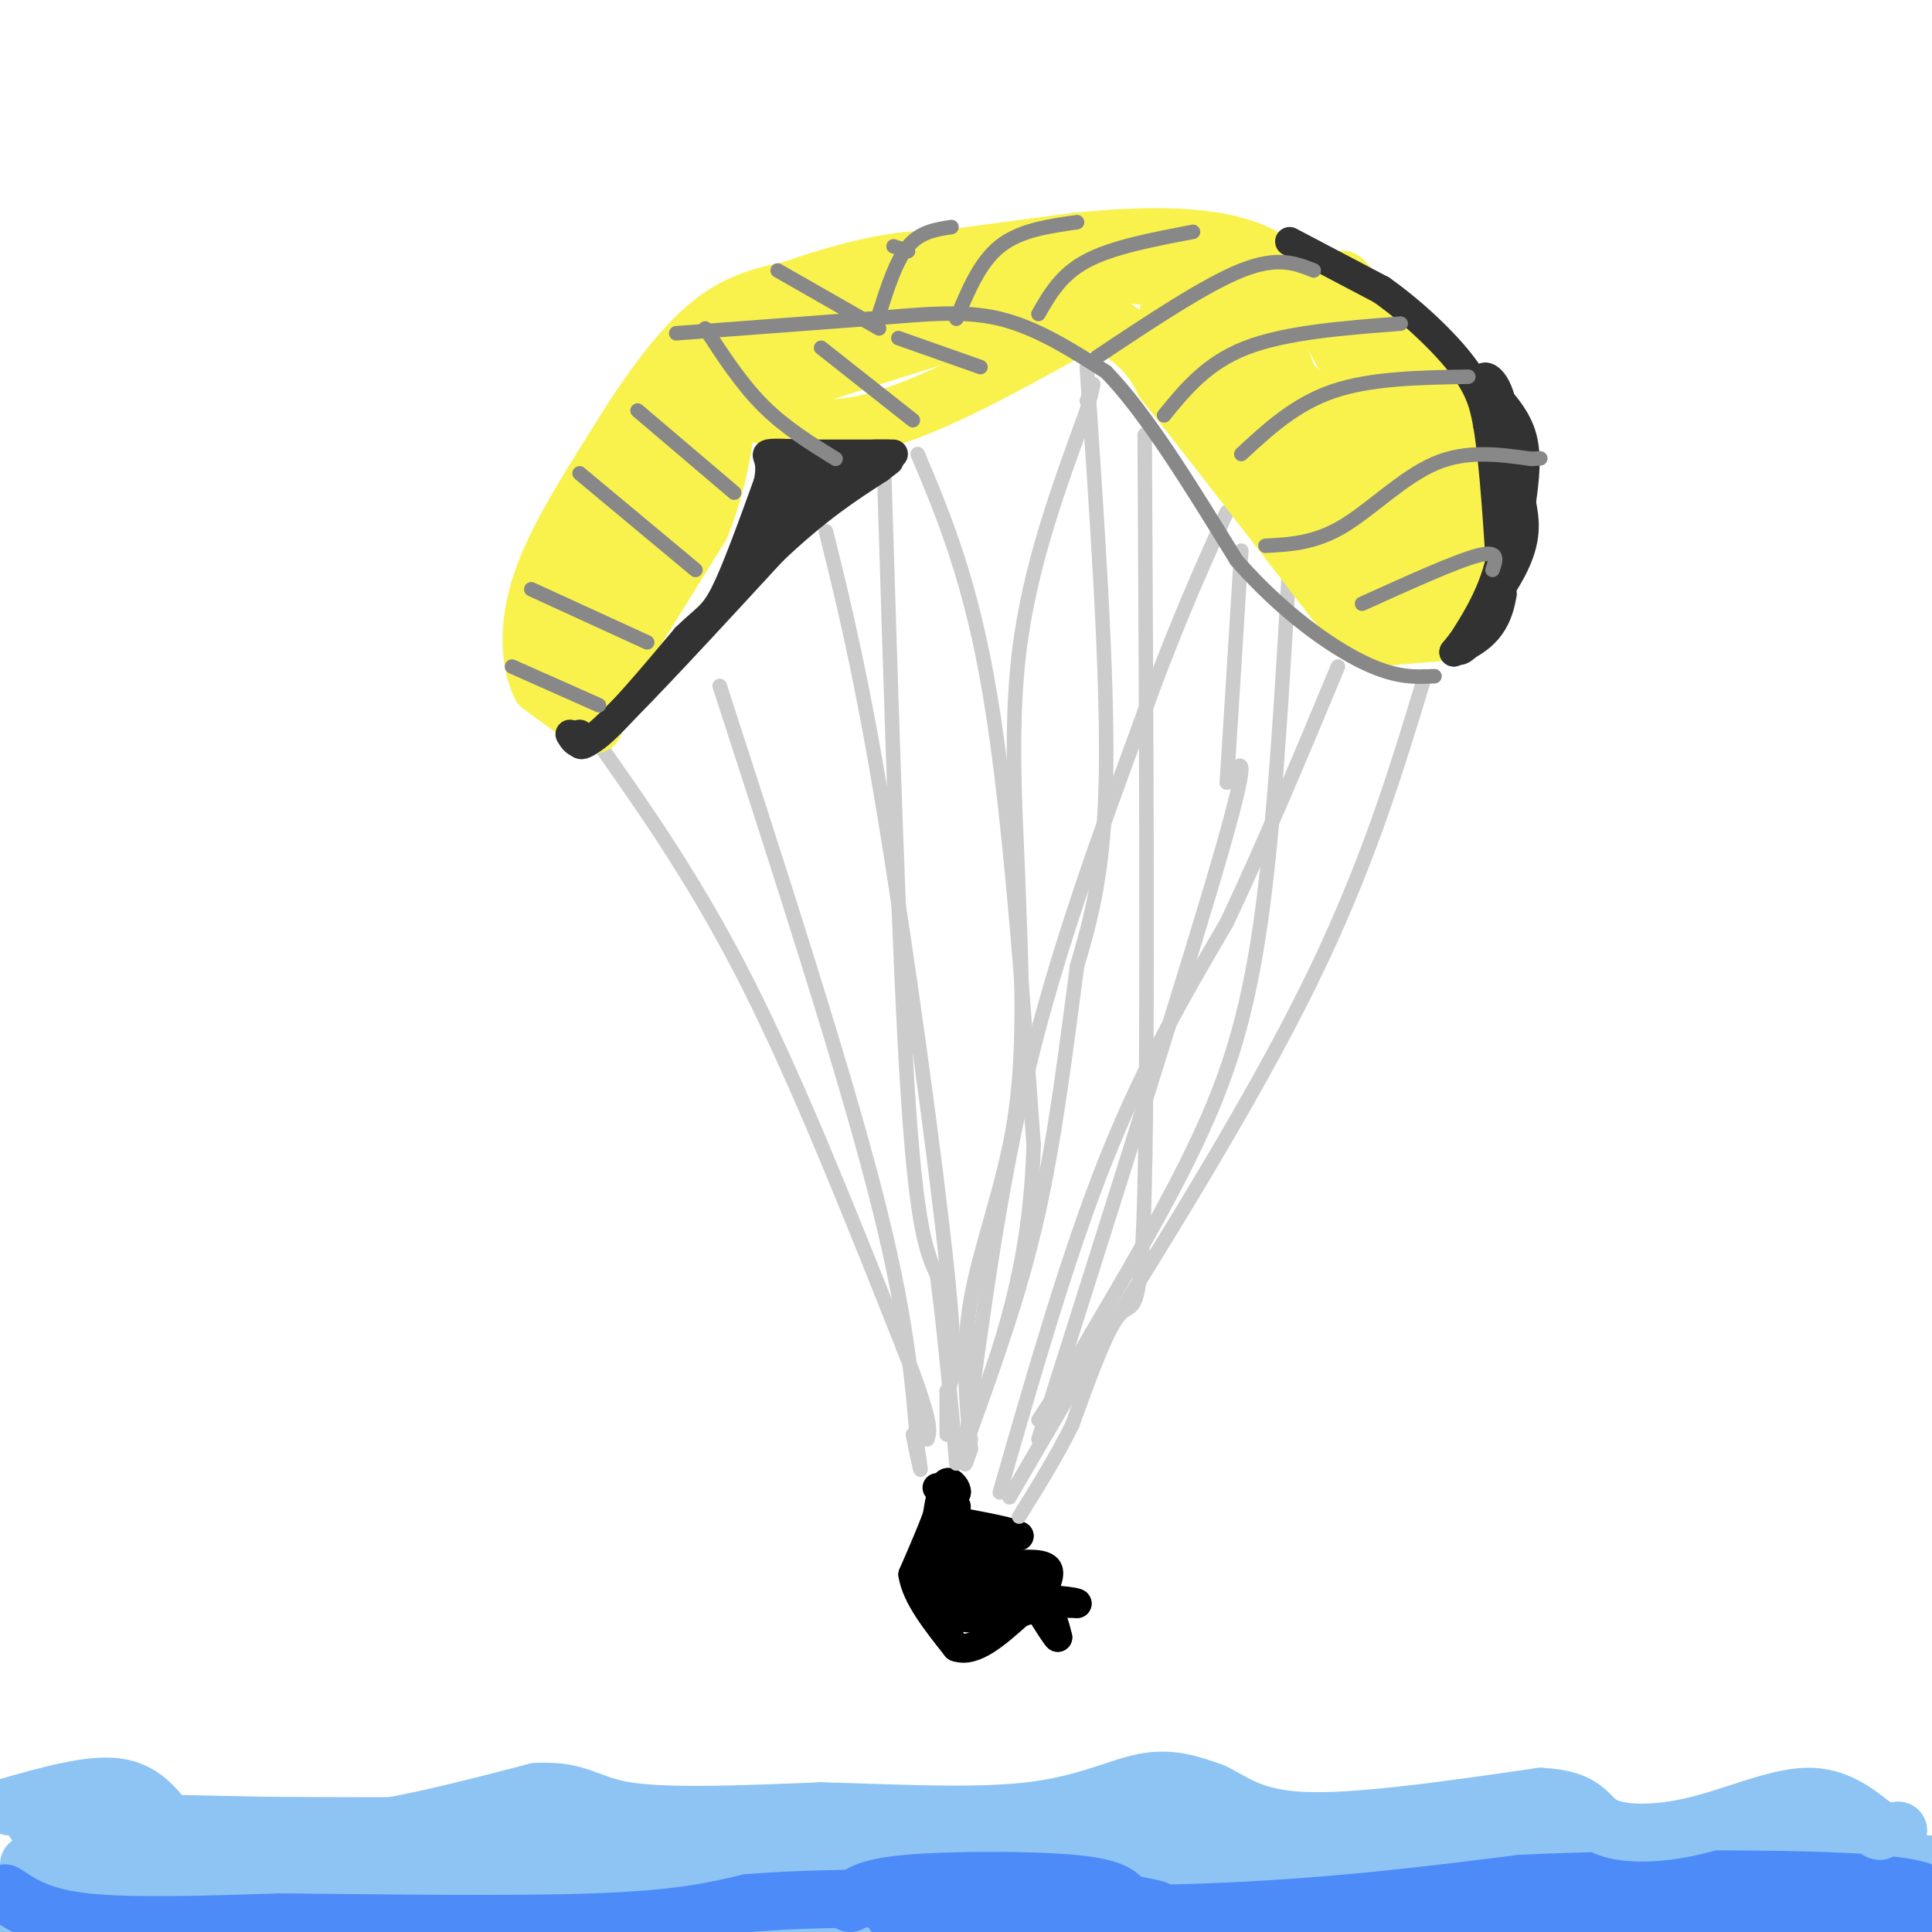<svg viewBox='0 0 400 400' version='1.1' xmlns='http://www.w3.org/2000/svg' xmlns:xlink='http://www.w3.org/1999/xlink'><g fill='none' stroke='#000000' stroke-width='6' stroke-linecap='round' stroke-linejoin='round'><path d='M194,308c0.000,0.000 4.000,1.000 4,1'/><path d='M198,309c0.267,-0.600 -1.067,-2.600 -2,-2c-0.933,0.600 -1.467,3.800 -2,7'/><path d='M194,314c-1.167,3.167 -3.083,7.583 -5,12'/><path d='M189,326c0.667,4.500 4.833,9.750 9,15'/><path d='M198,341c3.667,1.333 8.333,-2.833 13,-7'/><path d='M211,334c3.267,-1.311 4.933,-1.089 6,0c1.067,1.089 1.533,3.044 2,5'/><path d='M219,339c-0.333,-0.167 -2.167,-3.083 -4,-6'/><path d='M215,333c0.667,-1.167 4.333,-1.083 8,-1'/><path d='M223,332c0.167,-0.333 -3.417,-0.667 -7,-1'/><path d='M216,331c-0.511,-1.444 1.711,-4.556 1,-6c-0.711,-1.444 -4.356,-1.222 -8,-1'/><path d='M209,324c-2.133,-0.956 -3.467,-2.844 -3,-4c0.467,-1.156 2.733,-1.578 5,-2'/><path d='M211,318c-1.333,-0.833 -7.167,-1.917 -13,-3'/><path d='M198,315c-1.844,-1.489 0.044,-3.711 0,-3c-0.044,0.711 -2.022,4.356 -4,8'/><path d='M194,320c-0.667,3.778 -0.333,9.222 1,12c1.333,2.778 3.667,2.889 6,3'/><path d='M201,335c2.833,-0.667 6.917,-3.833 11,-7'/><path d='M212,328c-1.489,-0.556 -10.711,1.556 -14,0c-3.289,-1.556 -0.644,-6.778 2,-12'/><path d='M200,316c0.524,0.500 0.833,7.750 2,10c1.167,2.250 3.190,-0.500 3,-2c-0.190,-1.500 -2.595,-1.750 -5,-2'/><path d='M200,322c-1.393,1.690 -2.375,6.917 -1,10c1.375,3.083 5.107,4.024 6,2c0.893,-2.024 -1.054,-7.012 -3,-12'/><path d='M202,322c-1.548,-3.048 -3.917,-4.667 -5,-3c-1.083,1.667 -0.881,6.619 0,9c0.881,2.381 2.440,2.190 4,2'/><path d='M201,330c1.000,0.167 1.500,-0.417 2,-1'/></g>
<g fill='none' stroke='#CCCCCC' stroke-width='3' stroke-linecap='round' stroke-linejoin='round'><path d='M124,154c10.250,14.583 20.500,29.167 31,50c10.500,20.833 21.250,47.917 32,75'/><path d='M187,279c6.167,15.667 5.583,17.333 5,19'/><path d='M149,142c12.583,38.833 25.167,77.667 32,104c6.833,26.333 7.917,40.167 9,54'/><path d='M190,300c1.333,8.500 0.167,2.750 -1,-3'/><path d='M171,110c3.622,14.622 7.244,29.244 12,58c4.756,28.756 10.644,71.644 13,94c2.356,22.356 1.178,24.178 0,26'/><path d='M196,288c0.000,5.833 0.000,7.417 0,9'/><path d='M183,96c1.583,51.500 3.167,103.000 5,131c1.833,28.000 3.917,32.500 6,37'/><path d='M194,264c1.667,12.667 2.833,25.833 4,39'/><path d='M190,94c5.500,13.083 11.000,26.167 15,50c4.000,23.833 6.500,58.417 9,93'/><path d='M214,237c-0.667,25.333 -6.833,42.167 -13,59'/><path d='M201,296c-2.167,10.500 -1.083,7.250 0,4'/><path d='M201,300c-0.978,-9.956 -1.956,-19.911 0,-31c1.956,-11.089 6.844,-23.311 9,-37c2.156,-13.689 1.578,-28.844 1,-44'/><path d='M211,188c-0.467,-16.400 -2.133,-35.400 0,-53c2.133,-17.600 8.067,-33.800 14,-50'/><path d='M225,85c2.333,-8.667 1.167,-5.333 0,-2'/><path d='M225,76c2.167,31.667 4.333,63.333 4,84c-0.333,20.667 -3.167,30.333 -6,40'/><path d='M223,200c-2.089,15.556 -4.311,34.444 -8,51c-3.689,16.556 -8.844,30.778 -14,45'/><path d='M201,296c-2.333,7.833 -1.167,4.917 0,2'/><path d='M200,298c3.500,-26.167 7.000,-52.333 13,-77c6.000,-24.667 14.500,-47.833 23,-71'/><path d='M236,150c6.833,-19.167 12.417,-31.583 18,-44'/><path d='M237,90c0.333,62.956 0.667,125.911 0,155c-0.667,29.089 -2.333,24.311 -5,27c-2.667,2.689 -6.333,12.844 -10,23'/><path d='M222,295c-3.500,7.000 -7.250,13.000 -11,19'/><path d='M207,309c7.083,-24.667 14.167,-49.333 22,-69c7.833,-19.667 16.417,-34.333 25,-49'/><path d='M254,191c8.000,-17.000 15.500,-35.000 23,-53'/><path d='M295,140c-6.000,19.833 -12.000,39.667 -24,64c-12.000,24.333 -30.000,53.167 -48,82'/><path d='M223,286c-10.333,17.667 -12.167,20.833 -14,24'/><path d='M215,298c15.750,-49.667 31.500,-99.333 38,-122c6.500,-22.667 3.750,-18.333 1,-14'/><path d='M254,162c0.667,-10.333 1.833,-29.167 3,-48'/><path d='M267,116c-1.578,27.556 -3.156,55.111 -6,75c-2.844,19.889 -6.956,32.111 -13,45c-6.044,12.889 -14.022,26.444 -22,40'/><path d='M226,276c-5.500,9.667 -8.250,13.833 -11,18'/></g>
<g fill='none' stroke='#F9F24D' stroke-width='12' stroke-linecap='round' stroke-linejoin='round'><path d='M123,150c0.000,0.000 -11.000,-8.000 -11,-8'/><path d='M112,142c-2.378,-4.667 -2.822,-12.333 0,-21c2.822,-8.667 8.911,-18.333 15,-28'/><path d='M127,93c5.756,-9.556 12.644,-19.444 19,-25c6.356,-5.556 12.178,-6.778 18,-8'/><path d='M164,60c7.378,-2.667 16.822,-5.333 24,-6c7.178,-0.667 12.089,0.667 17,2'/><path d='M205,56c7.978,2.489 19.422,7.711 26,12c6.578,4.289 8.289,7.644 10,11'/><path d='M241,79c7.500,9.333 21.250,27.167 35,45'/><path d='M276,124c7.178,8.822 7.622,8.378 10,8c2.378,-0.378 6.689,-0.689 11,-1'/><path d='M297,131c3.044,-1.533 5.156,-4.867 6,-11c0.844,-6.133 0.422,-15.067 0,-24'/><path d='M303,96c-0.089,-6.578 -0.311,-11.022 -4,-16c-3.689,-4.978 -10.844,-10.489 -18,-16'/><path d='M281,64c-2.622,-3.200 -0.178,-3.200 -9,-4c-8.822,-0.800 -28.911,-2.400 -49,-4'/><path d='M223,56c-11.500,-1.167 -15.750,-2.083 -20,-3'/><path d='M193,54c0.000,0.000 30.000,-4.000 30,-4'/><path d='M223,50c11.822,-1.111 26.378,-1.889 36,2c9.622,3.889 14.311,12.444 19,21'/><path d='M278,73c6.167,9.810 12.083,23.833 15,32c2.917,8.167 2.833,10.476 0,12c-2.833,1.524 -8.417,2.262 -14,3'/><path d='M279,120c-8.167,-7.833 -21.583,-28.917 -35,-50'/><path d='M244,70c-4.987,-8.654 0.045,-5.289 3,-4c2.955,1.289 3.834,0.501 7,2c3.166,1.499 8.619,5.285 14,13c5.381,7.715 10.691,19.357 16,31'/><path d='M284,112c0.967,3.977 -4.617,-1.581 -9,-11c-4.383,-9.419 -7.567,-22.700 -11,-29c-3.433,-6.300 -7.117,-5.619 -5,-2c2.117,3.619 10.033,10.177 16,18c5.967,7.823 9.983,16.912 14,26'/><path d='M289,114c-7.476,-5.833 -33.167,-33.417 -40,-42c-6.833,-8.583 5.190,1.833 14,12c8.810,10.167 14.405,20.083 20,30'/><path d='M283,114c5.333,7.644 8.667,11.756 10,8c1.333,-3.756 0.667,-15.378 0,-27'/><path d='M293,95c0.869,-5.202 3.042,-4.708 0,-11c-3.042,-6.292 -11.298,-19.369 -14,-24c-2.702,-4.631 0.149,-0.815 3,3'/><path d='M282,63c4.822,3.444 15.378,10.556 21,19c5.622,8.444 6.311,18.222 7,28'/><path d='M310,110c-1.000,7.333 -7.000,11.667 -13,16'/><path d='M122,146c0.000,0.000 23.000,-37.000 23,-37'/><path d='M145,109c4.778,-11.578 5.222,-22.022 6,-26c0.778,-3.978 1.889,-1.489 3,1'/><path d='M154,84c3.844,1.933 11.956,6.267 24,4c12.044,-2.267 28.022,-11.133 44,-20'/><path d='M222,68c7.691,-3.477 4.917,-2.169 3,-2c-1.917,0.169 -2.978,-0.801 -3,-2c-0.022,-1.199 0.994,-2.628 -9,0c-9.994,2.628 -30.997,9.314 -52,16'/><path d='M161,80c-10.067,3.502 -9.234,4.258 -3,0c6.234,-4.258 17.871,-13.531 28,-18c10.129,-4.469 18.751,-4.134 20,-4c1.249,0.134 -4.876,0.067 -11,0'/><path d='M195,58c-5.099,-0.182 -12.346,-0.636 -20,2c-7.654,2.636 -15.715,8.364 -21,12c-5.285,3.636 -7.796,5.182 -10,10c-2.204,4.818 -4.102,12.909 -6,21'/><path d='M138,103c-1.452,6.857 -2.083,13.500 -6,21c-3.917,7.500 -11.119,15.857 -12,14c-0.881,-1.857 4.560,-13.929 10,-26'/><path d='M130,112c7.786,-14.500 22.250,-37.750 19,-35c-3.250,2.750 -24.214,31.500 -33,45c-8.786,13.500 -5.393,11.750 -2,10'/><path d='M114,132c-0.167,2.833 0.417,4.917 1,7'/></g>
<g fill='none' stroke='#323232' stroke-width='6' stroke-linecap='round' stroke-linejoin='round'><path d='M118,152c1.000,1.667 2.000,3.333 6,0c4.000,-3.333 11.000,-11.667 18,-20'/><path d='M142,132c4.178,-4.089 5.622,-4.311 8,-9c2.378,-4.689 5.689,-13.844 9,-23'/><path d='M159,100c1.089,-4.911 -0.689,-5.689 0,-6c0.689,-0.311 3.844,-0.156 7,0'/><path d='M166,94c4.167,0.000 11.083,0.000 18,0'/><path d='M184,94c2.500,0.000 -0.250,0.000 -3,0'/><path d='M120,152c-0.333,2.167 -0.667,4.333 6,-2c6.667,-6.333 20.333,-21.167 34,-36'/><path d='M160,114c9.333,-8.833 15.667,-12.917 22,-17'/><path d='M182,97c3.667,-2.833 1.833,-1.417 0,0'/><path d='M158,110c1.000,-5.000 2.000,-10.000 4,-12c2.000,-2.000 5.000,-1.000 8,0'/><path d='M170,98c2.786,0.095 5.750,0.333 4,1c-1.750,0.667 -8.214,1.762 -11,3c-2.786,1.238 -1.893,2.619 -1,4'/><path d='M162,106c0.667,1.000 2.833,1.500 6,0c3.167,-1.500 7.333,-5.000 6,-6c-1.333,-1.000 -8.167,0.500 -15,2'/><path d='M159,102c-1.167,0.000 3.417,-1.000 8,-2'/><path d='M267,50c0.000,0.000 19.000,10.000 19,10'/><path d='M286,60c6.511,4.578 13.289,11.022 17,16c3.711,4.978 4.356,8.489 5,12'/><path d='M308,88c1.333,7.833 2.167,21.417 3,35'/><path d='M311,123c-1.167,7.833 -5.583,9.917 -10,12'/><path d='M301,135c1.022,-1.289 8.578,-10.511 12,-17c3.422,-6.489 2.711,-10.244 2,-14'/><path d='M315,104c0.667,-4.800 1.333,-9.800 0,-14c-1.333,-4.200 -4.667,-7.600 -8,-11'/><path d='M307,79c-0.356,-1.933 2.756,-1.267 4,5c1.244,6.267 0.622,18.133 0,30'/><path d='M311,114c-1.500,8.333 -5.250,14.167 -9,20'/><path d='M302,134c-0.333,2.333 3.333,-1.833 7,-6'/></g>
<g fill='none' stroke='#888888' stroke-width='3' stroke-linecap='round' stroke-linejoin='round'><path d='M106,138c0.000,0.000 18.000,8.000 18,8'/><path d='M110,122c0.000,0.000 24.000,11.000 24,11'/><path d='M120,98c0.000,0.000 24.000,20.000 24,20'/><path d='M132,85c0.000,0.000 20.000,17.000 20,17'/><path d='M146,68c3.750,5.750 7.500,11.500 12,16c4.500,4.500 9.750,7.750 15,11'/><path d='M170,72c0.000,0.000 19.000,15.000 19,15'/><path d='M186,70c0.000,0.000 17.000,6.000 17,6'/><path d='M140,69c0.000,0.000 40.000,-3.000 40,-3'/><path d='M180,66c11.244,-0.956 19.356,-1.844 27,0c7.644,1.844 14.822,6.422 22,11'/><path d='M229,77c8.167,8.333 17.583,23.667 27,39'/><path d='M256,116c9.311,10.600 19.089,17.600 26,21c6.911,3.400 10.956,3.200 15,3'/><path d='M161,56c0.000,0.000 21.000,12.000 21,12'/><path d='M185,51c0.000,0.000 3.000,1.000 3,1'/><path d='M182,65c1.750,-5.500 3.500,-11.000 6,-14c2.500,-3.000 5.750,-3.500 9,-4'/><path d='M198,66c2.417,-5.833 4.833,-11.667 9,-15c4.167,-3.333 10.083,-4.167 16,-5'/><path d='M215,65c2.333,-4.083 4.667,-8.167 10,-11c5.333,-2.833 13.667,-4.417 22,-6'/><path d='M227,74c11.250,-7.500 22.500,-15.000 30,-18c7.500,-3.000 11.250,-1.500 15,0'/><path d='M241,86c4.417,-5.417 8.833,-10.833 17,-14c8.167,-3.167 20.083,-4.083 32,-5'/><path d='M257,94c5.583,-5.167 11.167,-10.333 19,-13c7.833,-2.667 17.917,-2.833 28,-3'/><path d='M262,113c5.089,-0.267 10.178,-0.533 16,-4c5.822,-3.467 12.378,-10.133 19,-13c6.622,-2.867 13.311,-1.933 20,-1'/><path d='M317,95c3.333,-0.167 1.667,-0.083 0,0'/><path d='M282,125c9.750,-4.417 19.500,-8.833 24,-10c4.500,-1.167 3.750,0.917 3,3'/></g>
<g fill='none' stroke='#8DC4F4' stroke-width='12' stroke-linecap='round' stroke-linejoin='round'><path d='M7,377c0.000,0.000 48.000,1.000 48,1'/><path d='M55,378c21.833,0.167 52.417,0.083 83,0'/><path d='M138,378c28.333,0.000 57.667,0.000 87,0'/><path d='M225,378c34.167,0.500 76.083,1.750 118,3'/><path d='M343,381c28.000,0.167 39.000,-0.917 50,-2'/><path d='M6,386c0.000,0.000 189.000,0.000 189,0'/><path d='M195,386c64.333,0.000 130.667,0.000 197,0'/><path d='M392,386c34.833,0.000 23.417,0.000 12,0'/><path d='M398,391c0.000,0.000 -122.000,4.000 -122,4'/><path d='M276,395c-55.500,0.833 -133.250,0.917 -211,1'/><path d='M65,396c-46.167,0.167 -56.083,0.083 -66,0'/><path d='M1,396c43.000,-0.333 86.000,-0.667 109,0c23.000,0.667 26.000,2.333 29,4'/></g>
<g fill='none' stroke='#4D8BF9' stroke-width='12' stroke-linecap='round' stroke-linejoin='round'><path d='M1,392c3.750,2.500 7.500,5.000 17,6c9.500,1.000 24.750,0.500 40,0'/><path d='M58,398c19.244,0.178 47.356,0.622 65,0c17.644,-0.622 24.822,-2.311 32,-4'/><path d='M155,394c10.500,-0.833 20.750,-0.917 31,-1'/><path d='M176,394c1.533,-1.600 3.067,-3.200 12,-4c8.933,-0.800 25.267,-0.800 34,0c8.733,0.800 9.867,2.400 11,4'/><path d='M233,394c4.644,1.067 10.756,1.733 3,2c-7.756,0.267 -29.378,0.133 -51,0'/><path d='M185,396c3.089,0.267 36.311,0.933 63,0c26.689,-0.933 46.844,-3.467 67,-6'/><path d='M315,390c26.200,-1.200 58.200,-1.200 73,0c14.800,1.200 12.400,3.600 10,6'/><path d='M398,396c2.000,1.000 2.000,0.500 2,0'/><path d='M399,396c0.000,0.000 -106.000,0.000 -106,0'/><path d='M293,396c-23.333,0.000 -28.667,0.000 -34,0'/></g>
<g fill='none' stroke='#8DC4F4' stroke-width='12' stroke-linecap='round' stroke-linejoin='round'><path d='M2,374c8.250,-2.333 16.500,-4.667 22,-4c5.500,0.667 8.250,4.333 11,8'/><path d='M35,378c7.133,2.089 19.467,3.311 33,2c13.533,-1.311 28.267,-5.156 43,-9'/><path d='M111,371c9.133,-0.511 10.467,2.711 19,4c8.533,1.289 24.267,0.644 40,0'/><path d='M170,375c14.655,0.381 31.292,1.333 43,0c11.708,-1.333 18.488,-4.952 24,-6c5.512,-1.048 9.756,0.476 14,2'/><path d='M251,371c4.222,1.867 7.778,5.533 19,6c11.222,0.467 30.111,-2.267 49,-5'/><path d='M319,372c9.692,0.467 9.423,4.136 13,6c3.577,1.864 11.002,1.925 19,0c7.998,-1.925 16.571,-5.836 23,-6c6.429,-0.164 10.715,3.418 15,7'/><path d='M389,379c1.500,0.500 -2.250,-1.750 -6,-4'/></g>
</svg>